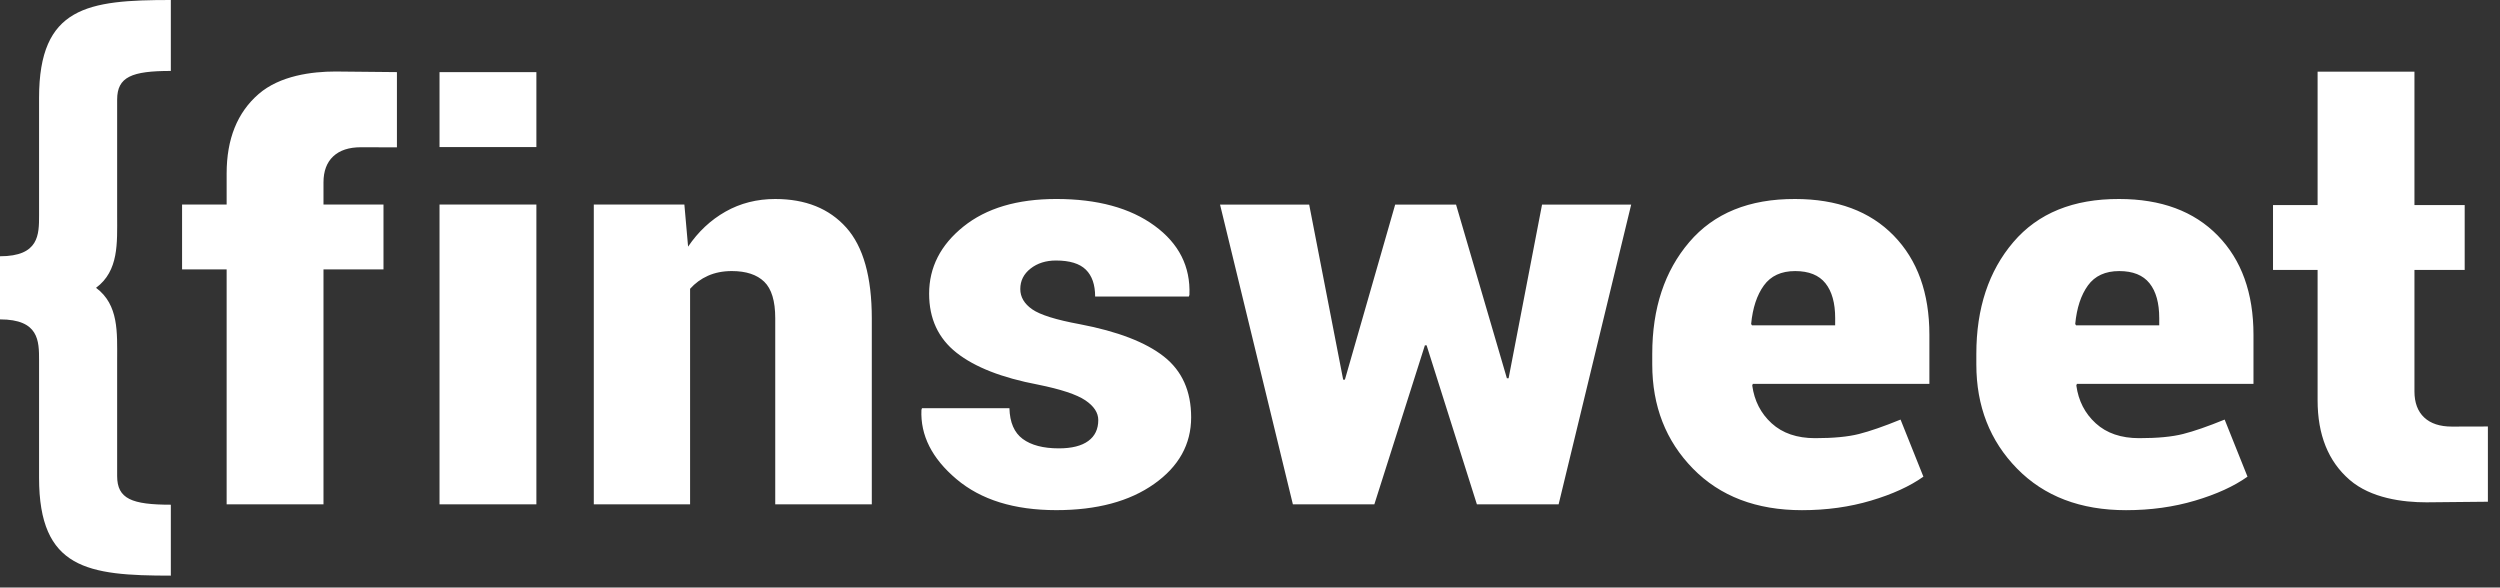 <svg width="200" height="47" viewBox="0 0 200 47" fill="none" xmlns="http://www.w3.org/2000/svg">
<rect x="0" y="0" width="200" height="47" fill="#333333" stroke="none"/>
<path d="M3.125 7.825V17.227C3.125 18.769 3.125 20.501 0 20.501V23.041V23.075V25.551C3.125 25.551 3.125 27.282 3.125 28.826V38.226C3.125 45.522 7.028 46.051 13.667 46.051V40.377C10.542 40.377 9.372 39.906 9.372 38.086V28.778C9.372 26.628 9.516 24.383 7.683 23.025C9.516 21.669 9.372 19.424 9.372 17.273V7.966C9.372 6.148 10.543 5.675 13.667 5.675V1.34637e-06C7.028 -0.001 3.125 0.529 3.125 7.825ZM20.691 7.521C18.984 8.998 18.131 11.118 18.131 13.882V16.364H14.566V21.55H18.131V40.347H25.879V21.55H30.679V16.364H25.879V14.594C25.879 13.693 26.138 12.998 26.656 12.511C27.174 12.023 27.914 11.78 28.873 11.78C29.345 11.78 31.754 11.788 31.754 11.788V5.769C31.754 5.769 27.453 5.721 26.838 5.721C24.968 5.721 22.398 6.042 20.691 7.521ZM35.162 11.767H42.911V5.769H35.162V11.767ZM35.162 40.347H42.911V16.364H35.162V40.347ZM62.019 15.92C60.556 15.92 59.229 16.257 58.041 16.929C56.853 17.601 55.855 18.537 55.047 19.732L54.75 16.364H47.504V40.347H55.207V23.103C55.603 22.66 56.079 22.31 56.635 22.062C57.191 21.813 57.828 21.685 58.544 21.685C59.687 21.685 60.552 21.97 61.138 22.538C61.724 23.107 62.019 24.077 62.019 25.453V40.349H69.744V25.475C69.744 22.15 69.062 19.726 67.699 18.204C66.335 16.681 64.441 15.92 62.019 15.92ZM93.109 28.522C91.654 27.378 89.417 26.515 86.4 25.939C84.48 25.587 83.203 25.185 82.572 24.742C81.939 24.3 81.623 23.759 81.623 23.124C81.623 22.458 81.897 21.915 82.445 21.485C82.993 21.056 83.672 20.841 84.479 20.841C85.576 20.841 86.373 21.085 86.868 21.573C87.363 22.061 87.611 22.777 87.611 23.722H95.108L95.154 23.59C95.246 21.326 94.317 19.486 92.366 18.06C90.415 16.633 87.793 15.919 84.502 15.919C81.377 15.919 78.902 16.656 77.073 18.126C75.244 19.597 74.33 21.387 74.33 23.499C74.33 25.494 75.062 27.069 76.525 28.221C77.987 29.374 80.159 30.223 83.039 30.77C84.868 31.14 86.128 31.557 86.822 32.022C87.516 32.488 87.862 33.017 87.862 33.605C87.862 34.33 87.595 34.89 87.062 35.278C86.528 35.67 85.744 35.869 84.708 35.869C83.459 35.869 82.494 35.615 81.817 35.114C81.138 34.613 80.784 33.792 80.754 32.654H73.76L73.715 32.786C73.624 34.827 74.556 36.675 76.515 38.328C78.473 39.984 81.135 40.811 84.503 40.811C87.749 40.811 90.358 40.112 92.331 38.715C94.306 37.319 95.292 35.544 95.292 33.385C95.292 31.288 94.564 29.667 93.109 28.522ZM120.688 30.262H120.551L116.483 16.366H111.614L107.591 30.375H107.454L104.734 16.366H97.603L103.431 40.349H109.947L113.991 27.626H114.128L118.152 40.349H124.689L130.495 16.366H123.364L120.688 30.262ZM143.612 15.92C139.939 15.906 137.115 17.055 135.142 19.368C133.167 21.68 132.18 24.661 132.18 28.311V29.154C132.18 32.493 133.267 35.272 135.436 37.488C137.608 39.706 140.516 40.814 144.158 40.814C146.124 40.814 147.964 40.559 149.678 40.049C151.392 39.54 152.791 38.901 153.872 38.133L152.044 33.566C150.703 34.114 149.594 34.497 148.718 34.719C147.84 34.943 146.671 35.053 145.208 35.053C143.76 35.053 142.603 34.658 141.734 33.867C140.865 33.074 140.348 32.067 140.179 30.841L140.226 30.707H154.351V26.781C154.351 23.442 153.398 20.797 151.494 18.846C149.592 16.895 146.963 15.92 143.612 15.92ZM146.812 26.029H140.16L140.091 25.919C140.214 24.633 140.553 23.606 141.11 22.837C141.665 22.07 142.5 21.686 143.613 21.686C144.71 21.686 145.516 22.011 146.036 22.661C146.554 23.311 146.814 24.242 146.814 25.453L146.812 26.029ZM169.537 15.92C165.865 15.906 163.042 17.055 161.068 19.368C159.095 21.68 158.107 24.661 158.107 28.311V29.154C158.107 32.493 159.193 35.272 161.365 37.488C163.537 39.706 166.442 40.814 170.084 40.814C172.051 40.814 173.891 40.559 175.607 40.049C177.321 39.54 178.719 38.901 179.8 38.133L177.972 33.566C176.63 34.114 175.523 34.497 174.645 34.719C173.767 34.943 172.599 35.053 171.135 35.053C169.688 35.053 168.531 34.658 167.662 33.867C166.792 33.074 166.275 32.067 166.107 30.841L166.153 30.707H180.278V26.781C180.278 23.442 179.325 20.797 177.422 18.846C175.517 16.895 172.89 15.92 169.537 15.92ZM172.736 26.029H166.086L166.018 25.919C166.14 24.633 166.479 23.606 167.034 22.837C167.589 22.07 168.425 21.686 169.537 21.686C170.634 21.686 171.442 22.011 171.962 22.661C172.481 23.311 172.739 24.242 172.739 25.453V26.03H172.736V26.029ZM196.151 34.127C195.191 34.127 194.451 33.884 193.933 33.396C193.416 32.909 193.156 32.213 193.156 31.312V21.593H197.175V16.404H193.156V5.731H185.408V16.404H181.841V21.593H185.408V32.024C185.408 34.787 186.261 36.908 187.967 38.386C189.673 39.866 192.241 40.186 194.115 40.186C194.73 40.186 199.031 40.138 199.031 40.138V34.119C199.031 34.119 196.625 34.127 196.151 34.127Z" fill="white"/>
</svg>
